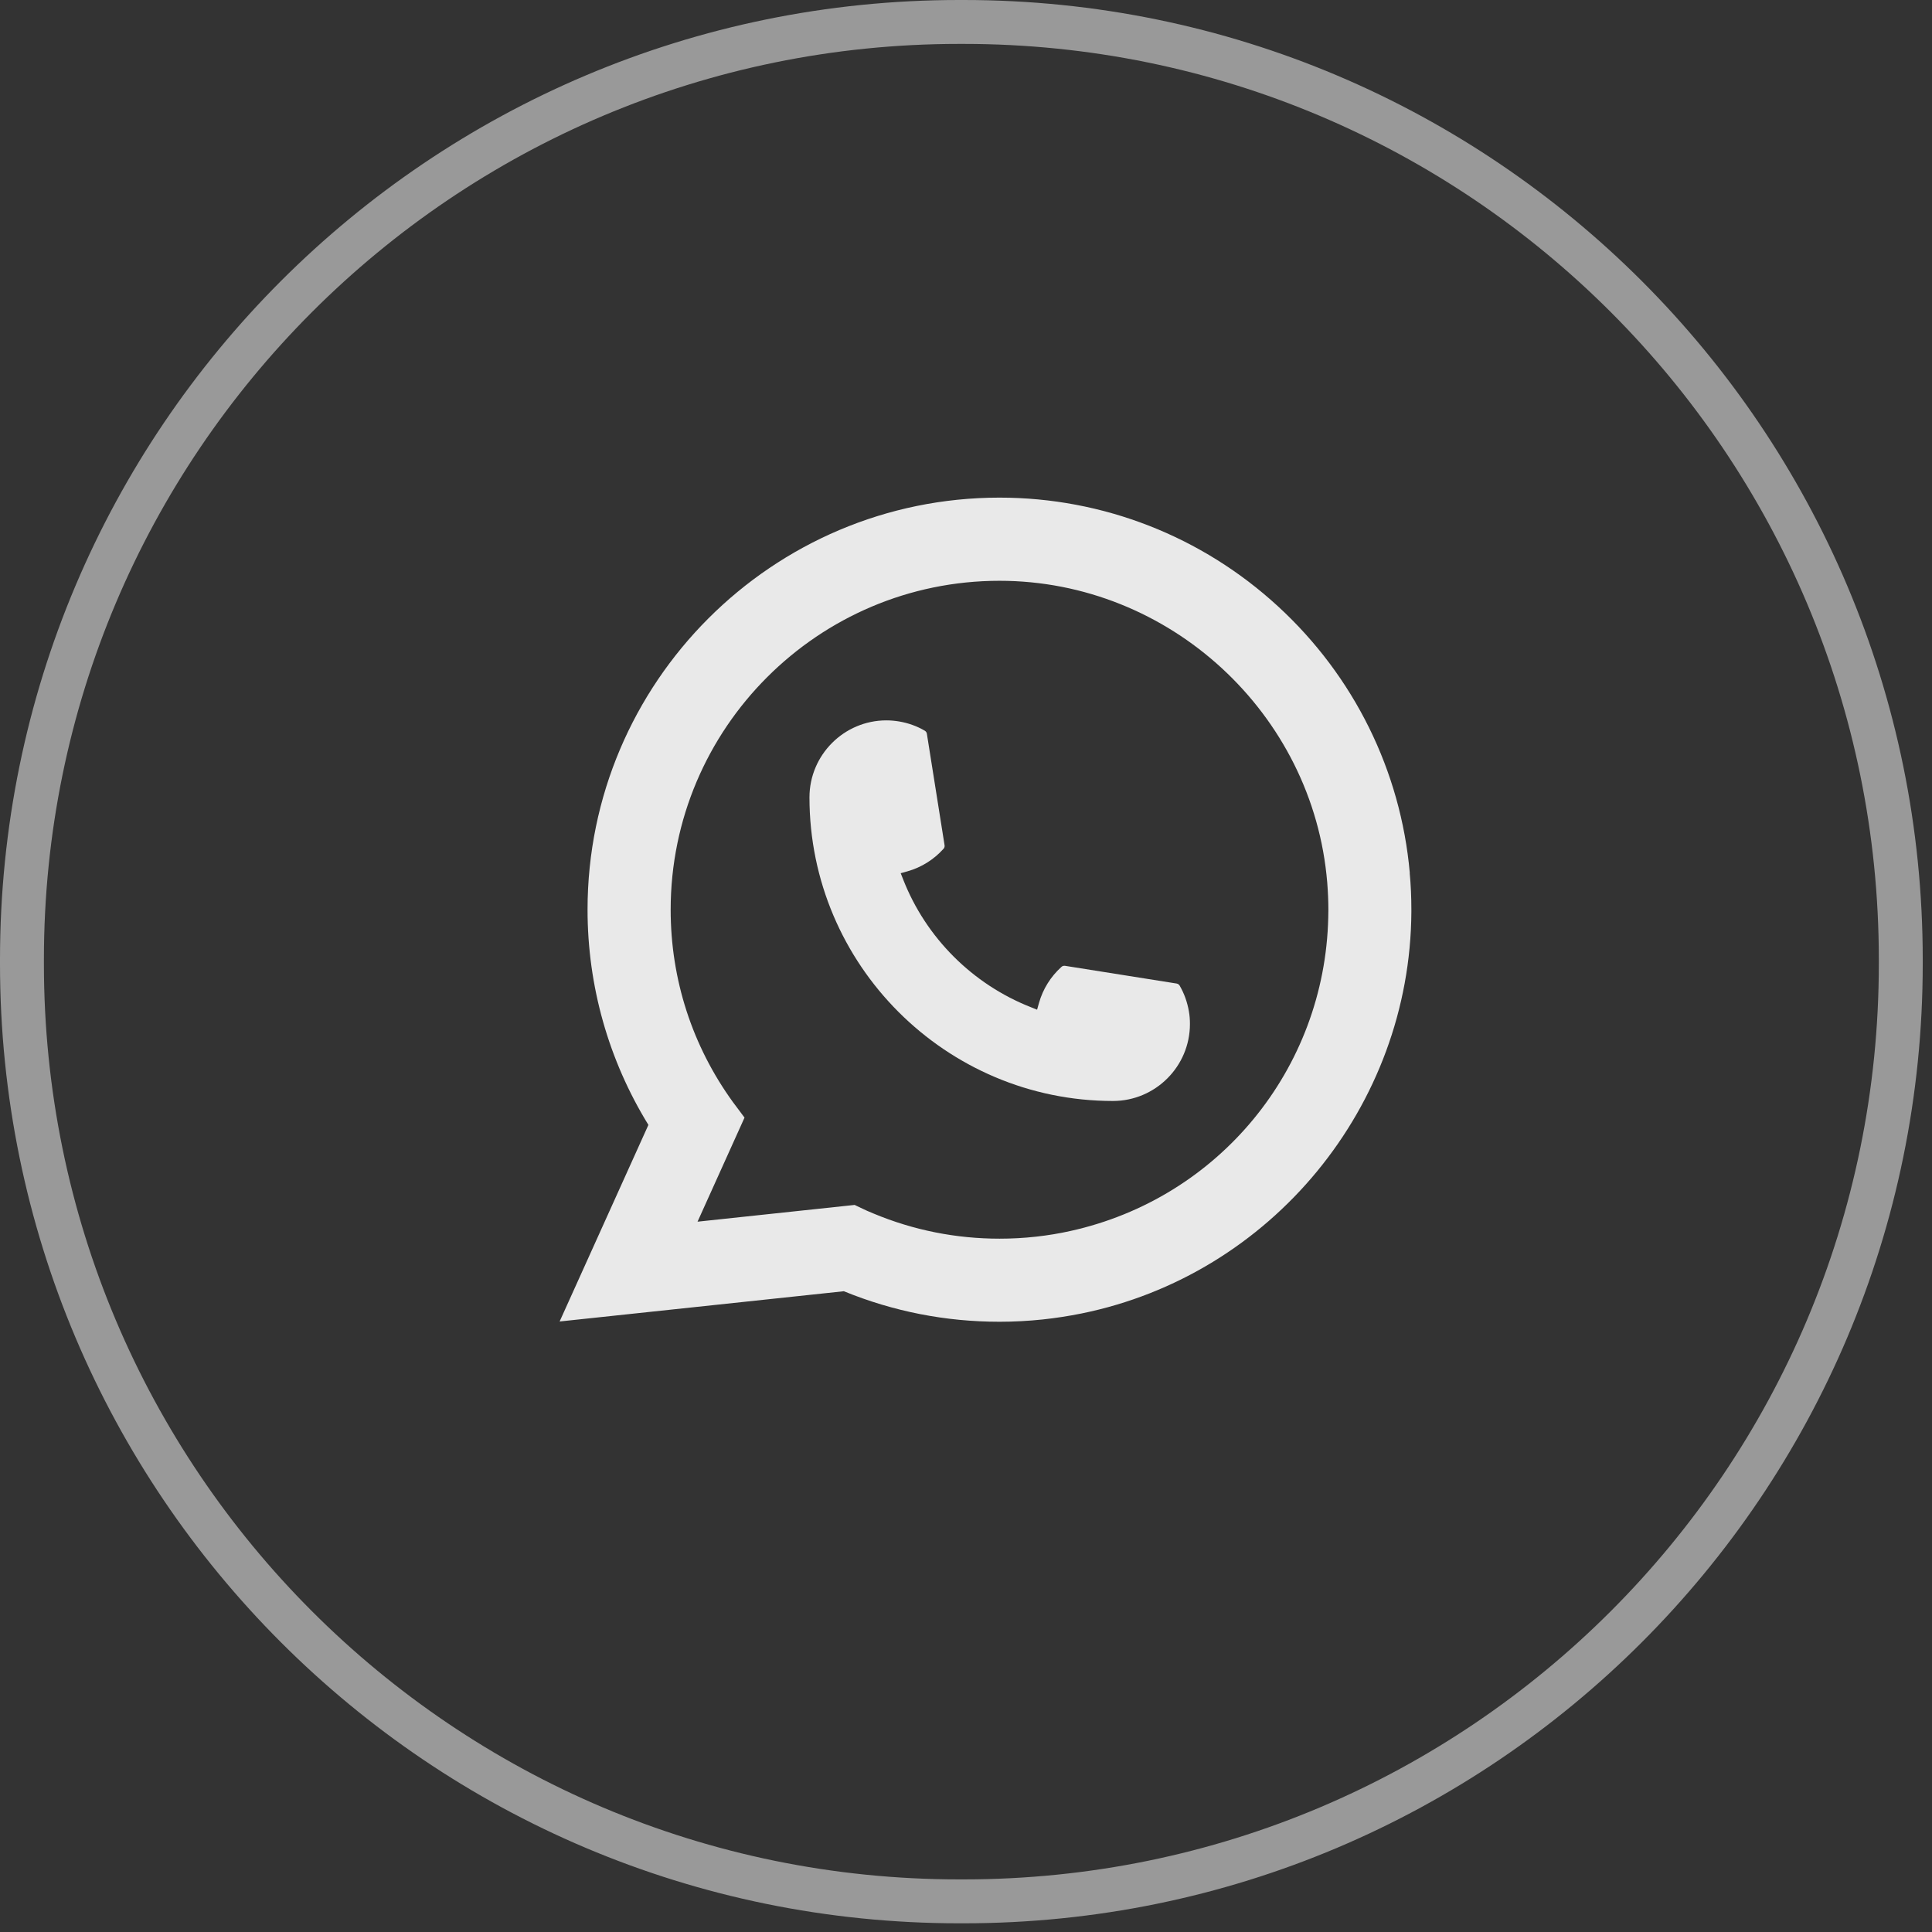 <?xml version="1.0" encoding="UTF-8"?> <svg xmlns="http://www.w3.org/2000/svg" width="44" height="44" viewBox="0 0 44 44" fill="none"><rect x="0" y="0" width="44" height="44" fill="#333333" stroke="none"/><path d="M21.845 0.5H21.944C33.733 0.5 43.289 10.059 43.289 21.851V21.951C43.289 33.743 33.733 43.302 21.944 43.302H21.845C10.056 43.302 0.5 33.743 0.5 21.951V21.851C0.5 10.059 10.056 0.5 21.845 0.5Z" stroke="white" stroke-opacity="0.5"></path><path d="M25.348 25.074C21.537 25.074 18.436 21.971 18.435 18.159C18.436 17.192 19.223 16.406 20.187 16.406C20.286 16.406 20.384 16.415 20.478 16.431C20.684 16.466 20.881 16.536 21.061 16.641C21.087 16.657 21.105 16.682 21.109 16.711L21.512 19.25C21.517 19.279 21.508 19.31 21.488 19.331C21.266 19.578 20.982 19.755 20.666 19.844L20.513 19.887L20.571 20.034C21.09 21.357 22.148 22.414 23.472 22.936L23.619 22.995L23.662 22.842C23.751 22.526 23.928 22.242 24.174 22.02C24.192 22.003 24.216 21.995 24.24 21.995C24.245 21.995 24.25 21.995 24.257 21.996L26.795 22.399C26.825 22.404 26.851 22.421 26.866 22.447C26.971 22.627 27.04 22.825 27.076 23.031C27.093 23.123 27.1 23.22 27.1 23.321C27.1 24.287 26.314 25.073 25.348 25.074Z" fill="#E9E9E9"></path><path d="M32.107 19.88C31.901 17.557 30.837 15.402 29.11 13.813C27.373 12.214 25.119 11.333 22.763 11.333C17.59 11.333 13.381 15.543 13.381 20.717C13.381 22.454 13.86 24.146 14.767 25.619L12.745 30.096L19.218 29.407C20.344 29.868 21.536 30.102 22.762 30.102C23.084 30.102 23.415 30.085 23.746 30.05C24.039 30.019 24.334 29.973 24.624 29.915C28.956 29.039 32.118 25.193 32.143 20.767V20.717C32.143 20.436 32.131 20.154 32.105 19.881L32.107 19.88ZM19.468 27.441L15.886 27.823L16.956 25.453L16.742 25.166C16.726 25.145 16.71 25.125 16.693 25.101C15.764 23.818 15.274 22.303 15.274 20.718C15.274 16.588 18.633 13.227 22.763 13.227C26.631 13.227 29.91 16.246 30.227 20.101C30.243 20.307 30.253 20.515 30.253 20.719C30.253 20.778 30.252 20.835 30.25 20.897C30.171 24.352 27.758 27.287 24.382 28.034C24.124 28.092 23.86 28.135 23.597 28.164C23.324 28.195 23.043 28.21 22.765 28.21C21.773 28.21 20.808 28.018 19.898 27.639C19.796 27.598 19.697 27.554 19.605 27.509L19.469 27.444L19.468 27.441Z" fill="#E9E9E9"></path></svg> 